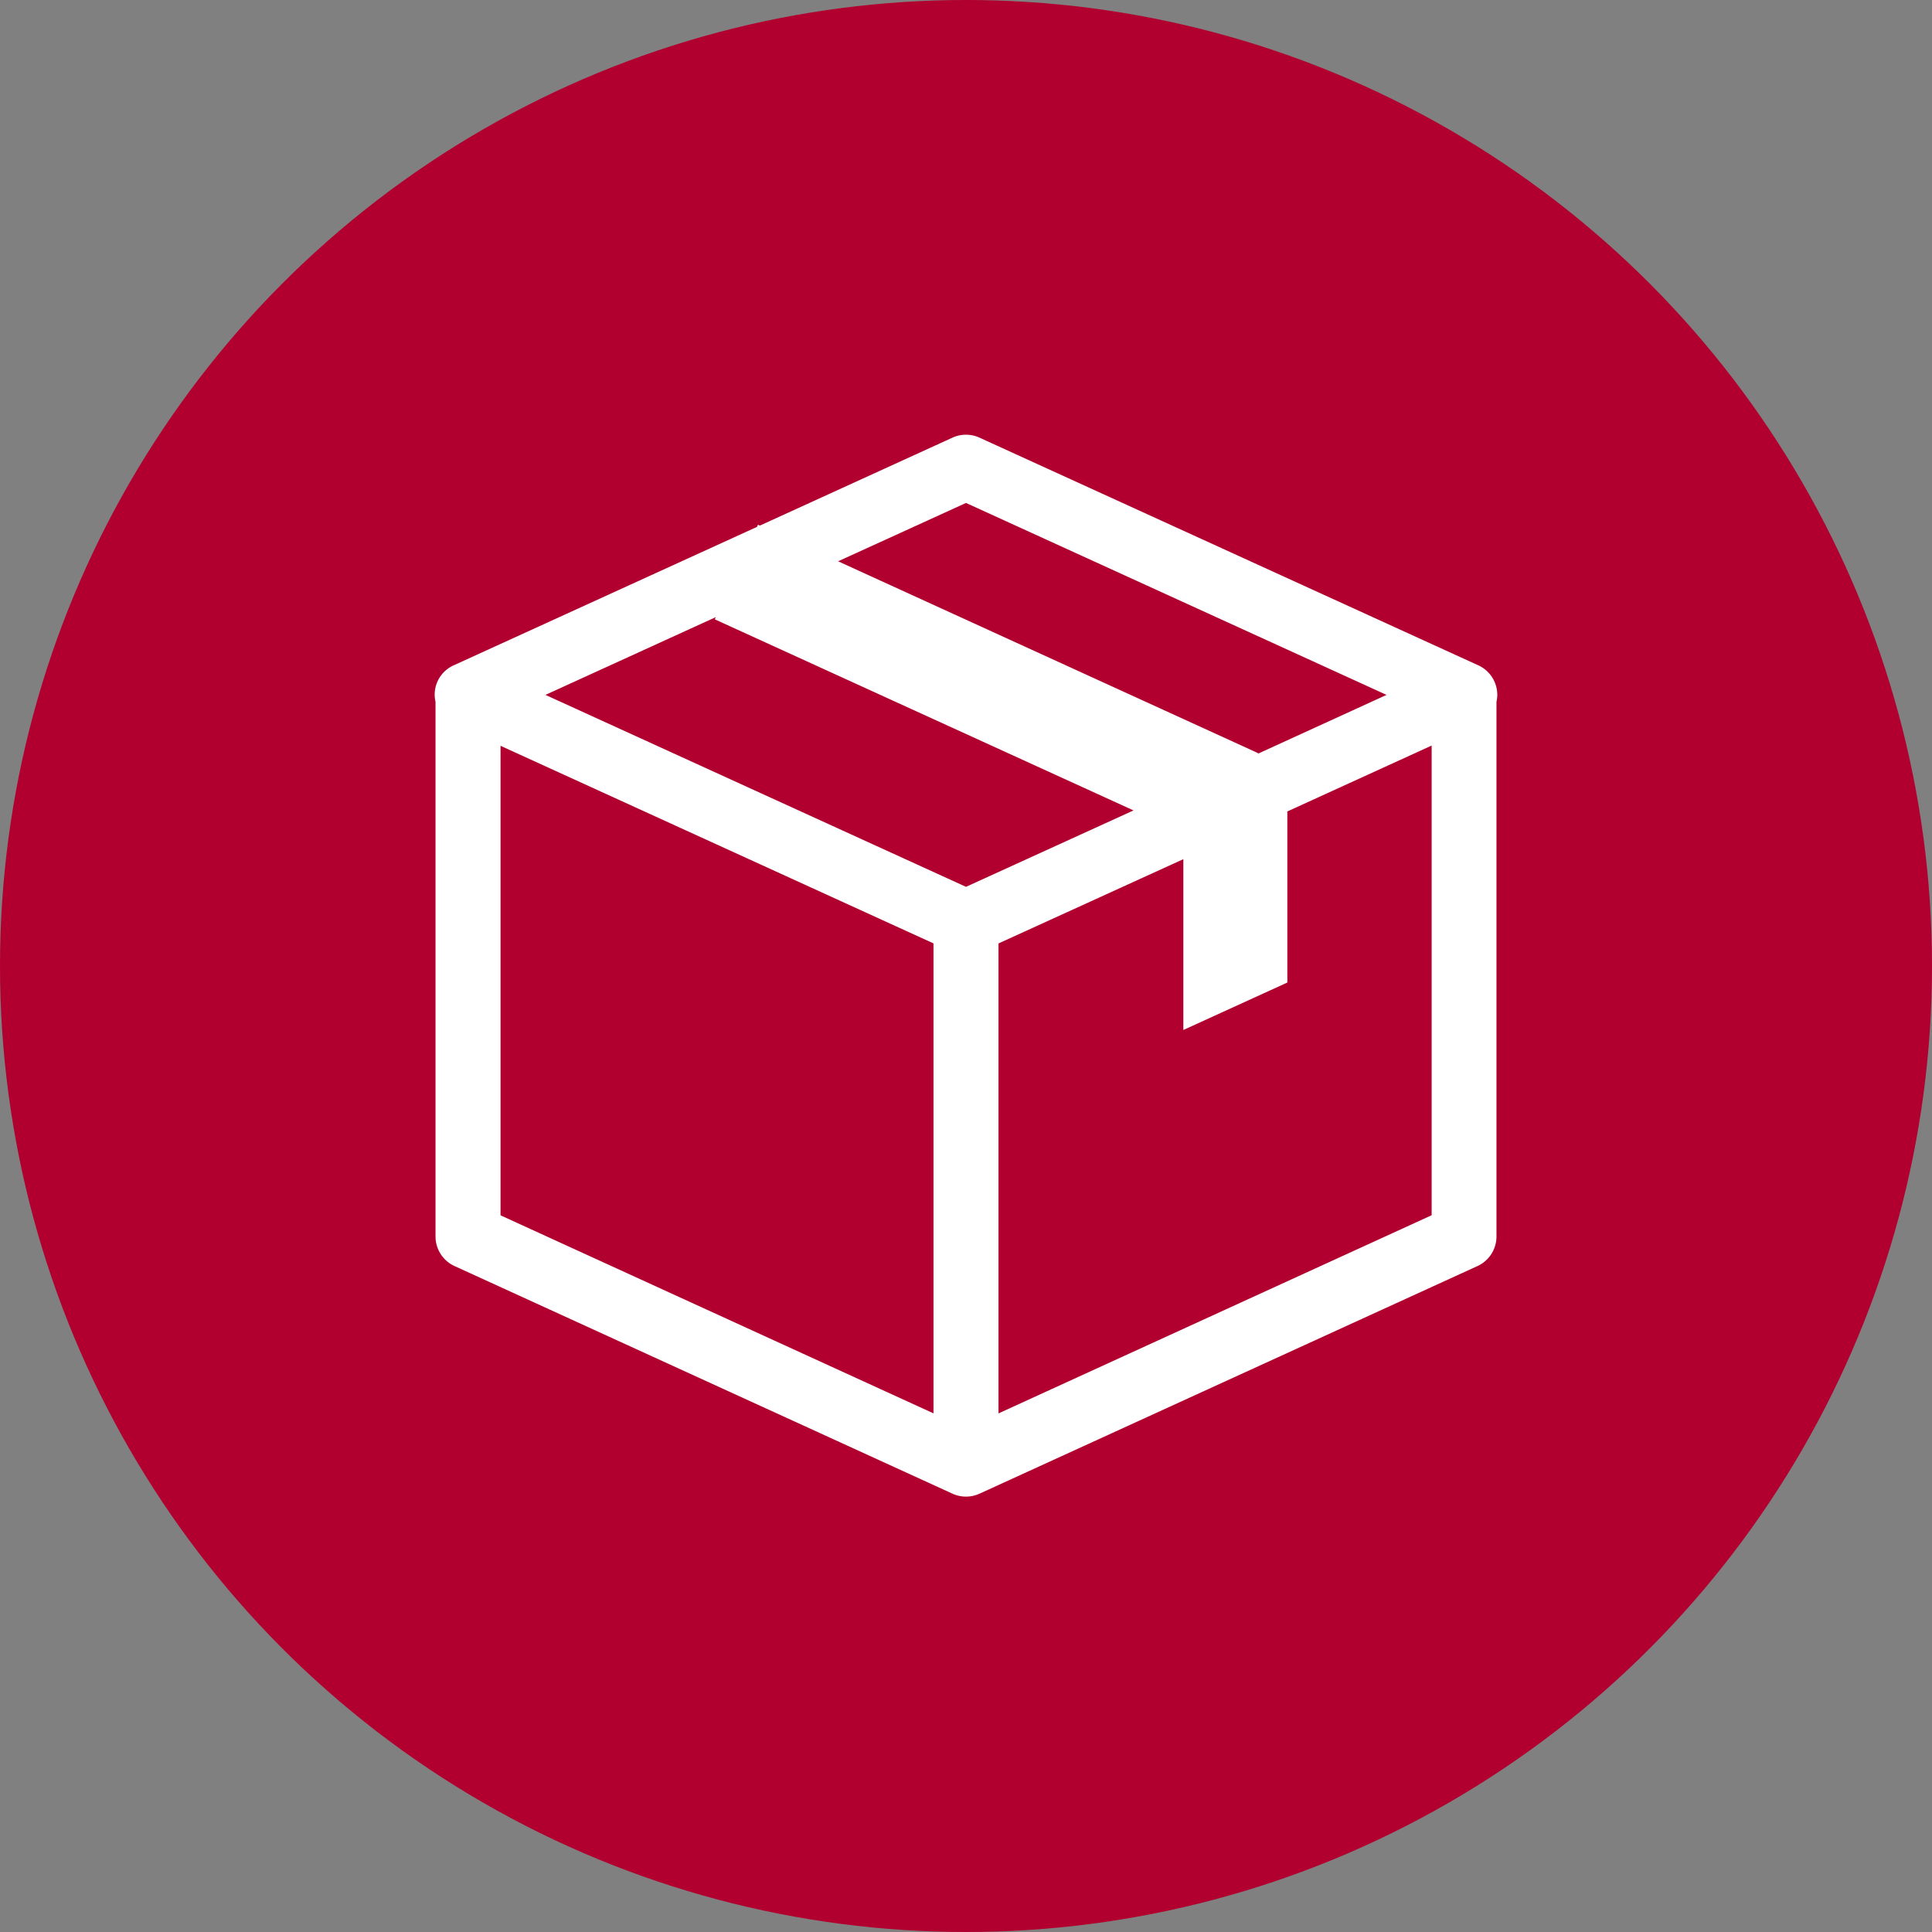 <svg xmlns="http://www.w3.org/2000/svg" xmlns:xlink="http://www.w3.org/1999/xlink" width="40" height="40" viewBox="0 0 40 40">
  <rect x="0" y="0" width="40" height="40" fill="#808080" stroke="none"/>
  <defs>
    <clipPath id="clip-path">
      <rect id="長方形_4044" data-name="長方形 4044" width="22" height="21.983" fill="none"/>
    </clipPath>
  </defs>
  <g id="グループ_7011" data-name="グループ 7011" transform="translate(-300 -422)">
    <g id="グループ_7607" data-name="グループ 7607">
      <circle id="楕円形_429" data-name="楕円形 429" cx="20" cy="20" r="20" transform="translate(300 422)" fill="#b1002f"/>
      <g id="グループ_7015" data-name="グループ 7015" transform="translate(309 431)" clip-path="url(#clip-path)">
        <path id="パス_9737" data-name="パス 9737" d="M22,5.387a.673.673,0,0,0-.393-.612L11.279.061a.673.673,0,0,0-.559,0L6.732,1.882l-.039-.018-.021.045L.393,4.775a.663.663,0,0,0-.376.756V16.6a.673.673,0,0,0,.393.612l10.31,4.713a.674.674,0,0,0,.56,0l10.31-4.713a.673.673,0,0,0,.393-.612V5.531A.676.676,0,0,0,22,5.387M11,1.413l8.707,3.974L17.055,6.6c-.012-.006-.023-.014-.036-.02L8.352,2.621ZM5.819,3.777,5.8,3.823l8.668,3.956L11,9.361,2.293,5.387ZM1.363,6.441l8.964,4.091v9.73l-8.964-4.1Zm10.31,13.822v-9.73L15.5,8.788v3.537l2.153-.983V7.8l2.988-1.364v9.724Z" transform="translate(0 0)" fill="#fff"/>
      </g>
    </g>
  </g>
</svg>
